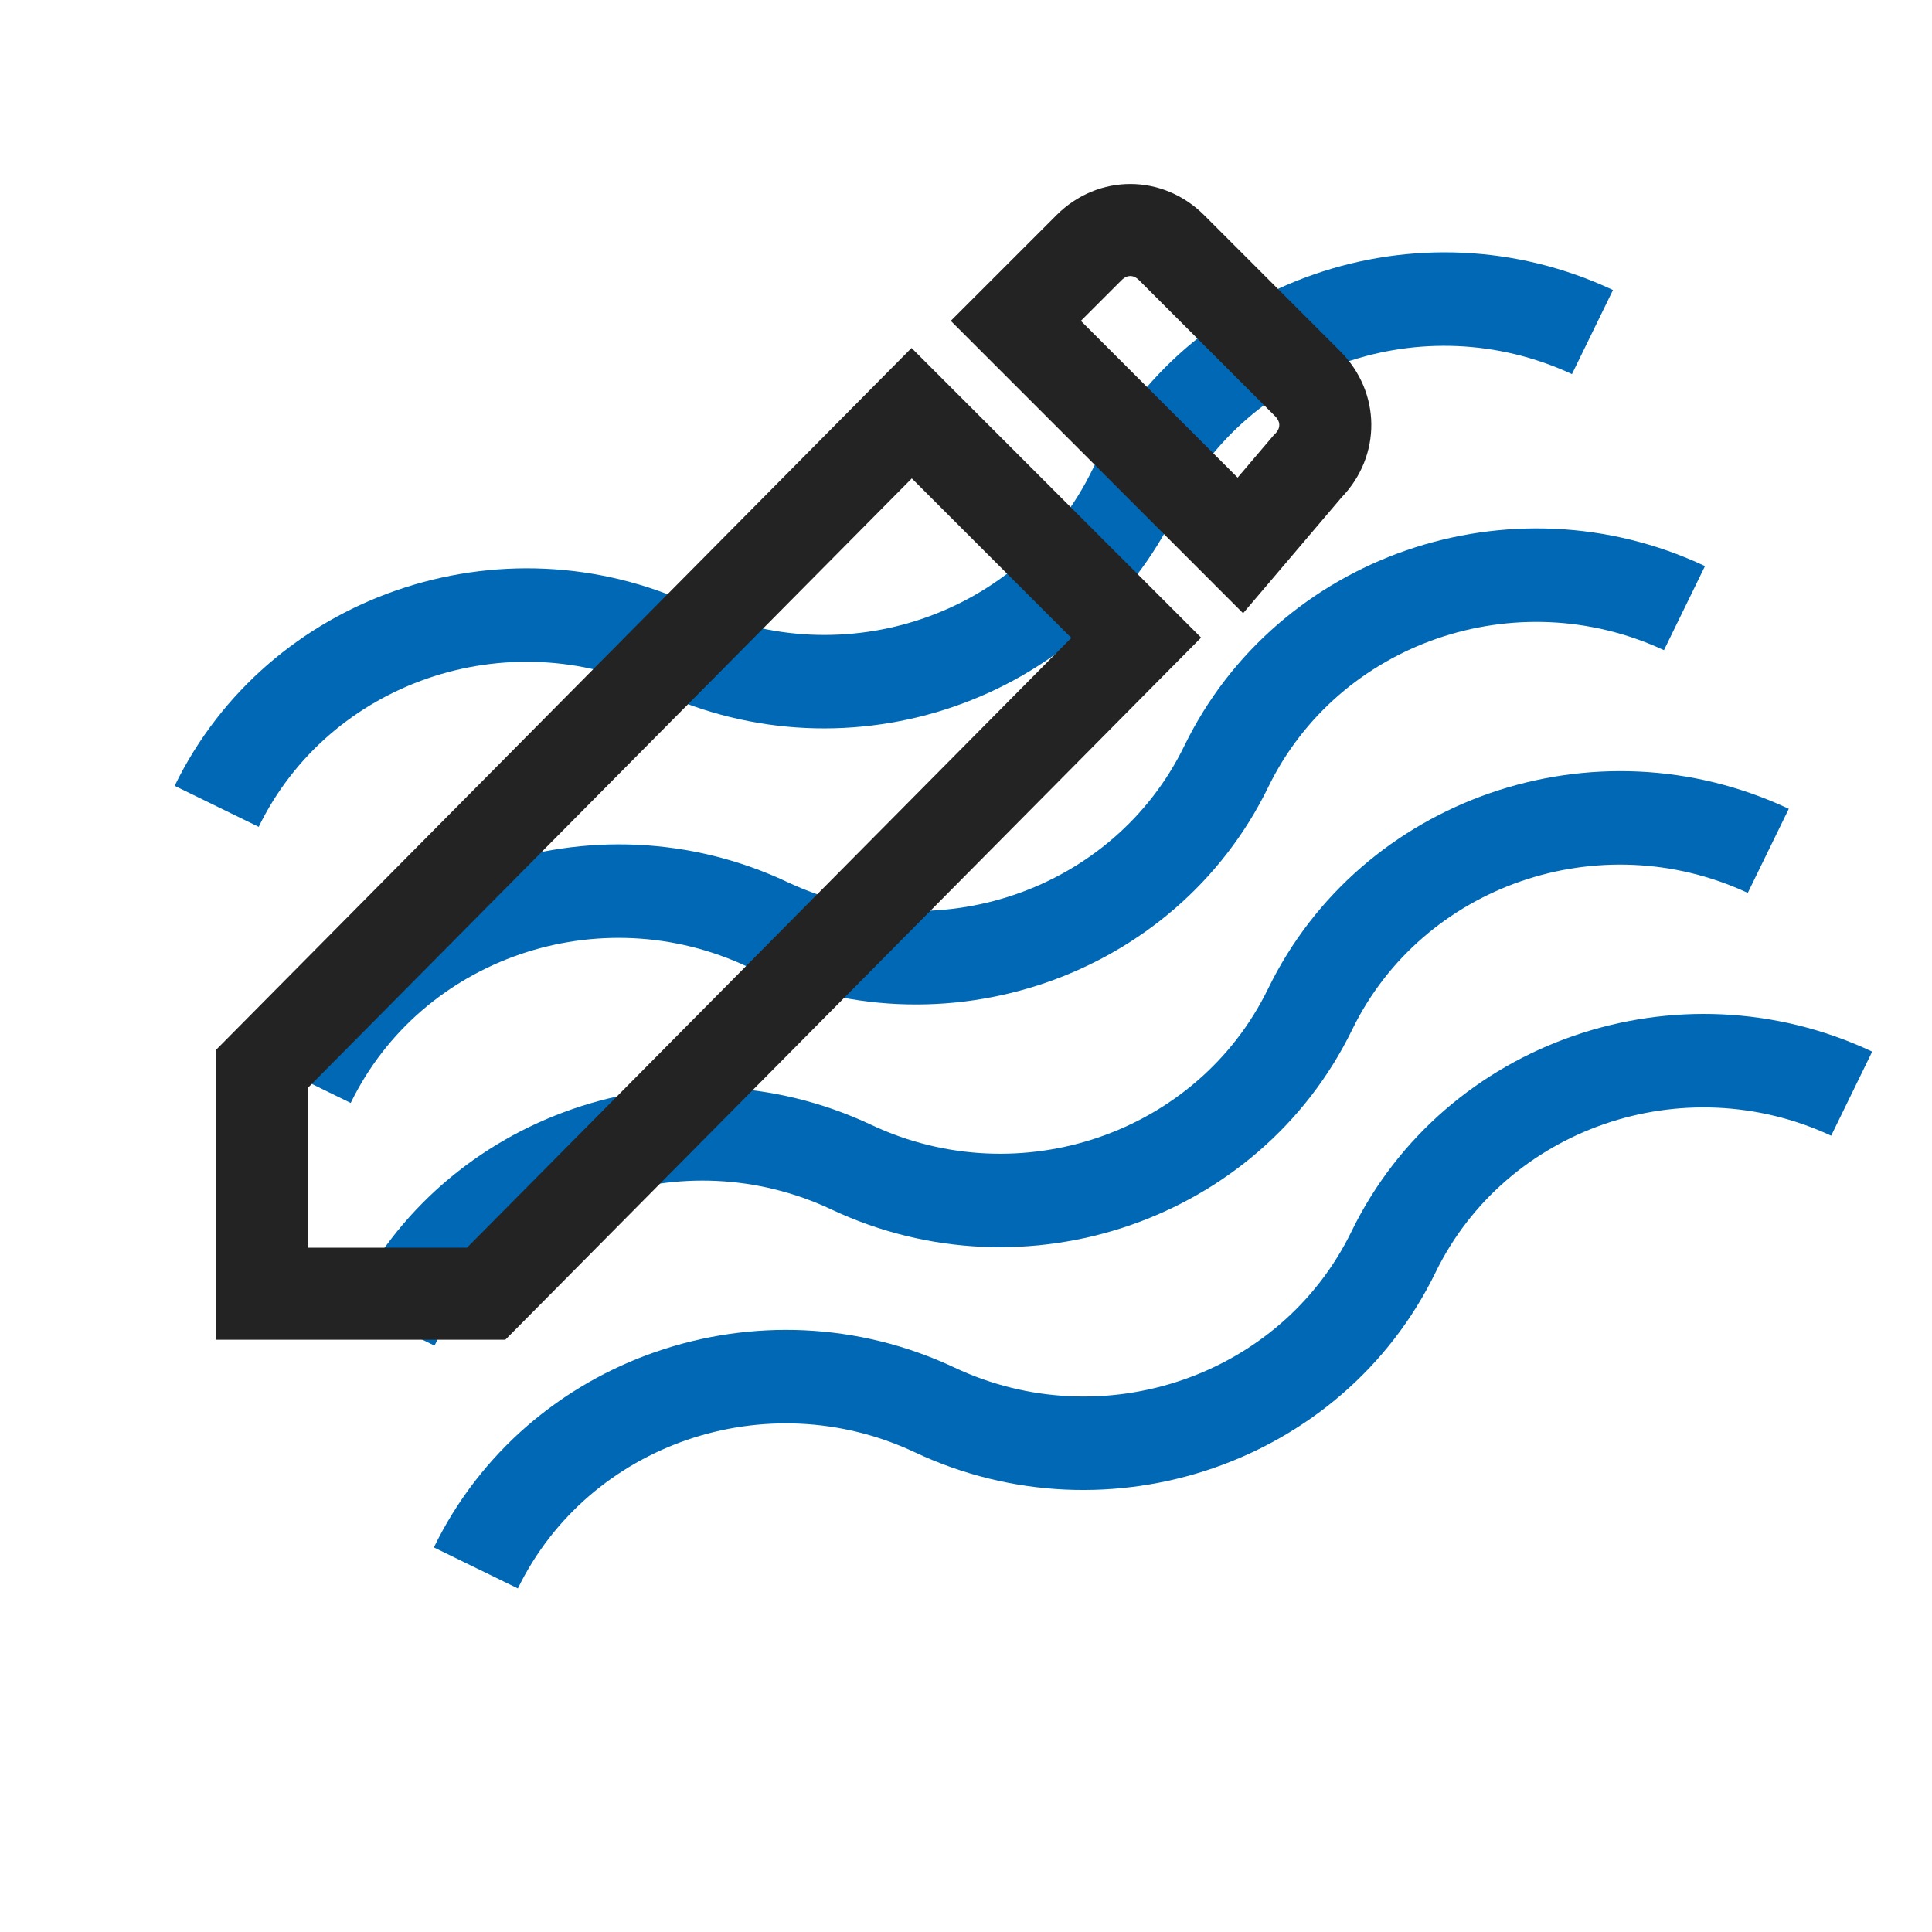 <svg width="42" height="42" viewBox="0 0 42 42" fill="none" xmlns="http://www.w3.org/2000/svg">
<g clip-path="url(#clip0)">
<path d="M16.253 21.017C13.028 19.498 9.158 20.827 7.624 23.977L5.797 23.084C7.816 18.94 12.894 17.188 17.116 19.175C20.342 20.695 24.212 19.366 25.746 16.215C27.764 12.071 32.842 10.319 37.065 12.306L36.173 14.134C32.954 12.637 29.102 13.968 27.572 17.108C25.554 21.252 20.475 23.004 16.253 21.017Z" fill="#0068B4"/>
<path d="M14.253 15.015C11.028 13.496 7.158 14.826 5.624 17.975L3.797 17.083C5.816 12.938 10.894 11.187 15.116 13.174C18.342 14.694 22.212 13.365 23.746 10.214C25.764 6.069 30.842 4.318 35.065 6.305L34.173 8.133C30.954 6.635 27.102 7.966 25.572 11.106C23.554 15.251 18.475 17.003 14.253 15.015Z" fill="#0068B4"/>
<path d="M18.075 26.293C14.85 24.775 10.98 26.104 9.446 29.253L7.619 28.361C9.638 24.217 14.716 22.465 18.938 24.452C22.164 25.972 26.034 24.643 27.568 21.492C29.587 17.348 34.664 15.596 38.887 17.583L37.995 19.411C34.777 17.913 30.924 19.244 29.395 22.384C27.376 26.529 22.297 28.281 18.075 26.293Z" fill="#0068B4"/>
<path d="M19.887 31.571C16.663 30.053 12.793 31.382 11.258 34.531L9.432 33.639C11.45 29.494 16.529 27.743 20.75 29.73C23.977 31.25 27.847 29.921 29.381 26.77C31.399 22.626 36.477 20.874 40.7 22.861L39.808 24.689C36.589 23.191 32.737 24.522 31.207 27.662C29.189 31.807 24.11 33.559 19.887 31.571Z" fill="#0068B4"/>
<path fill-rule="evenodd" clip-rule="evenodd" d="M22.966 4.678C23.87 3.774 25.274 3.774 26.178 4.678L29.133 7.633C30.027 8.527 30.037 9.908 29.165 10.813L27.024 13.331L20.669 6.975L22.966 4.678ZM24.572 6C24.524 6 24.455 6.017 24.38 6.093L23.497 6.975L26.905 10.383L27.69 9.46L27.719 9.432C27.794 9.356 27.811 9.287 27.811 9.239C27.811 9.192 27.794 9.123 27.719 9.047L24.764 6.093C24.689 6.017 24.619 6 24.572 6ZM19.816 7.565L26.111 13.861L10.986 29.124H4.688V22.831L19.816 7.565ZM19.822 10.4L6.688 23.654V27.124H10.152L23.289 13.867L19.822 10.4Z" fill="#232323"/>
</g>
<defs>
<clipPath id="clip0">
<rect width="42" height="42" fill="white"/>
</clipPath>
</defs>
</svg>
